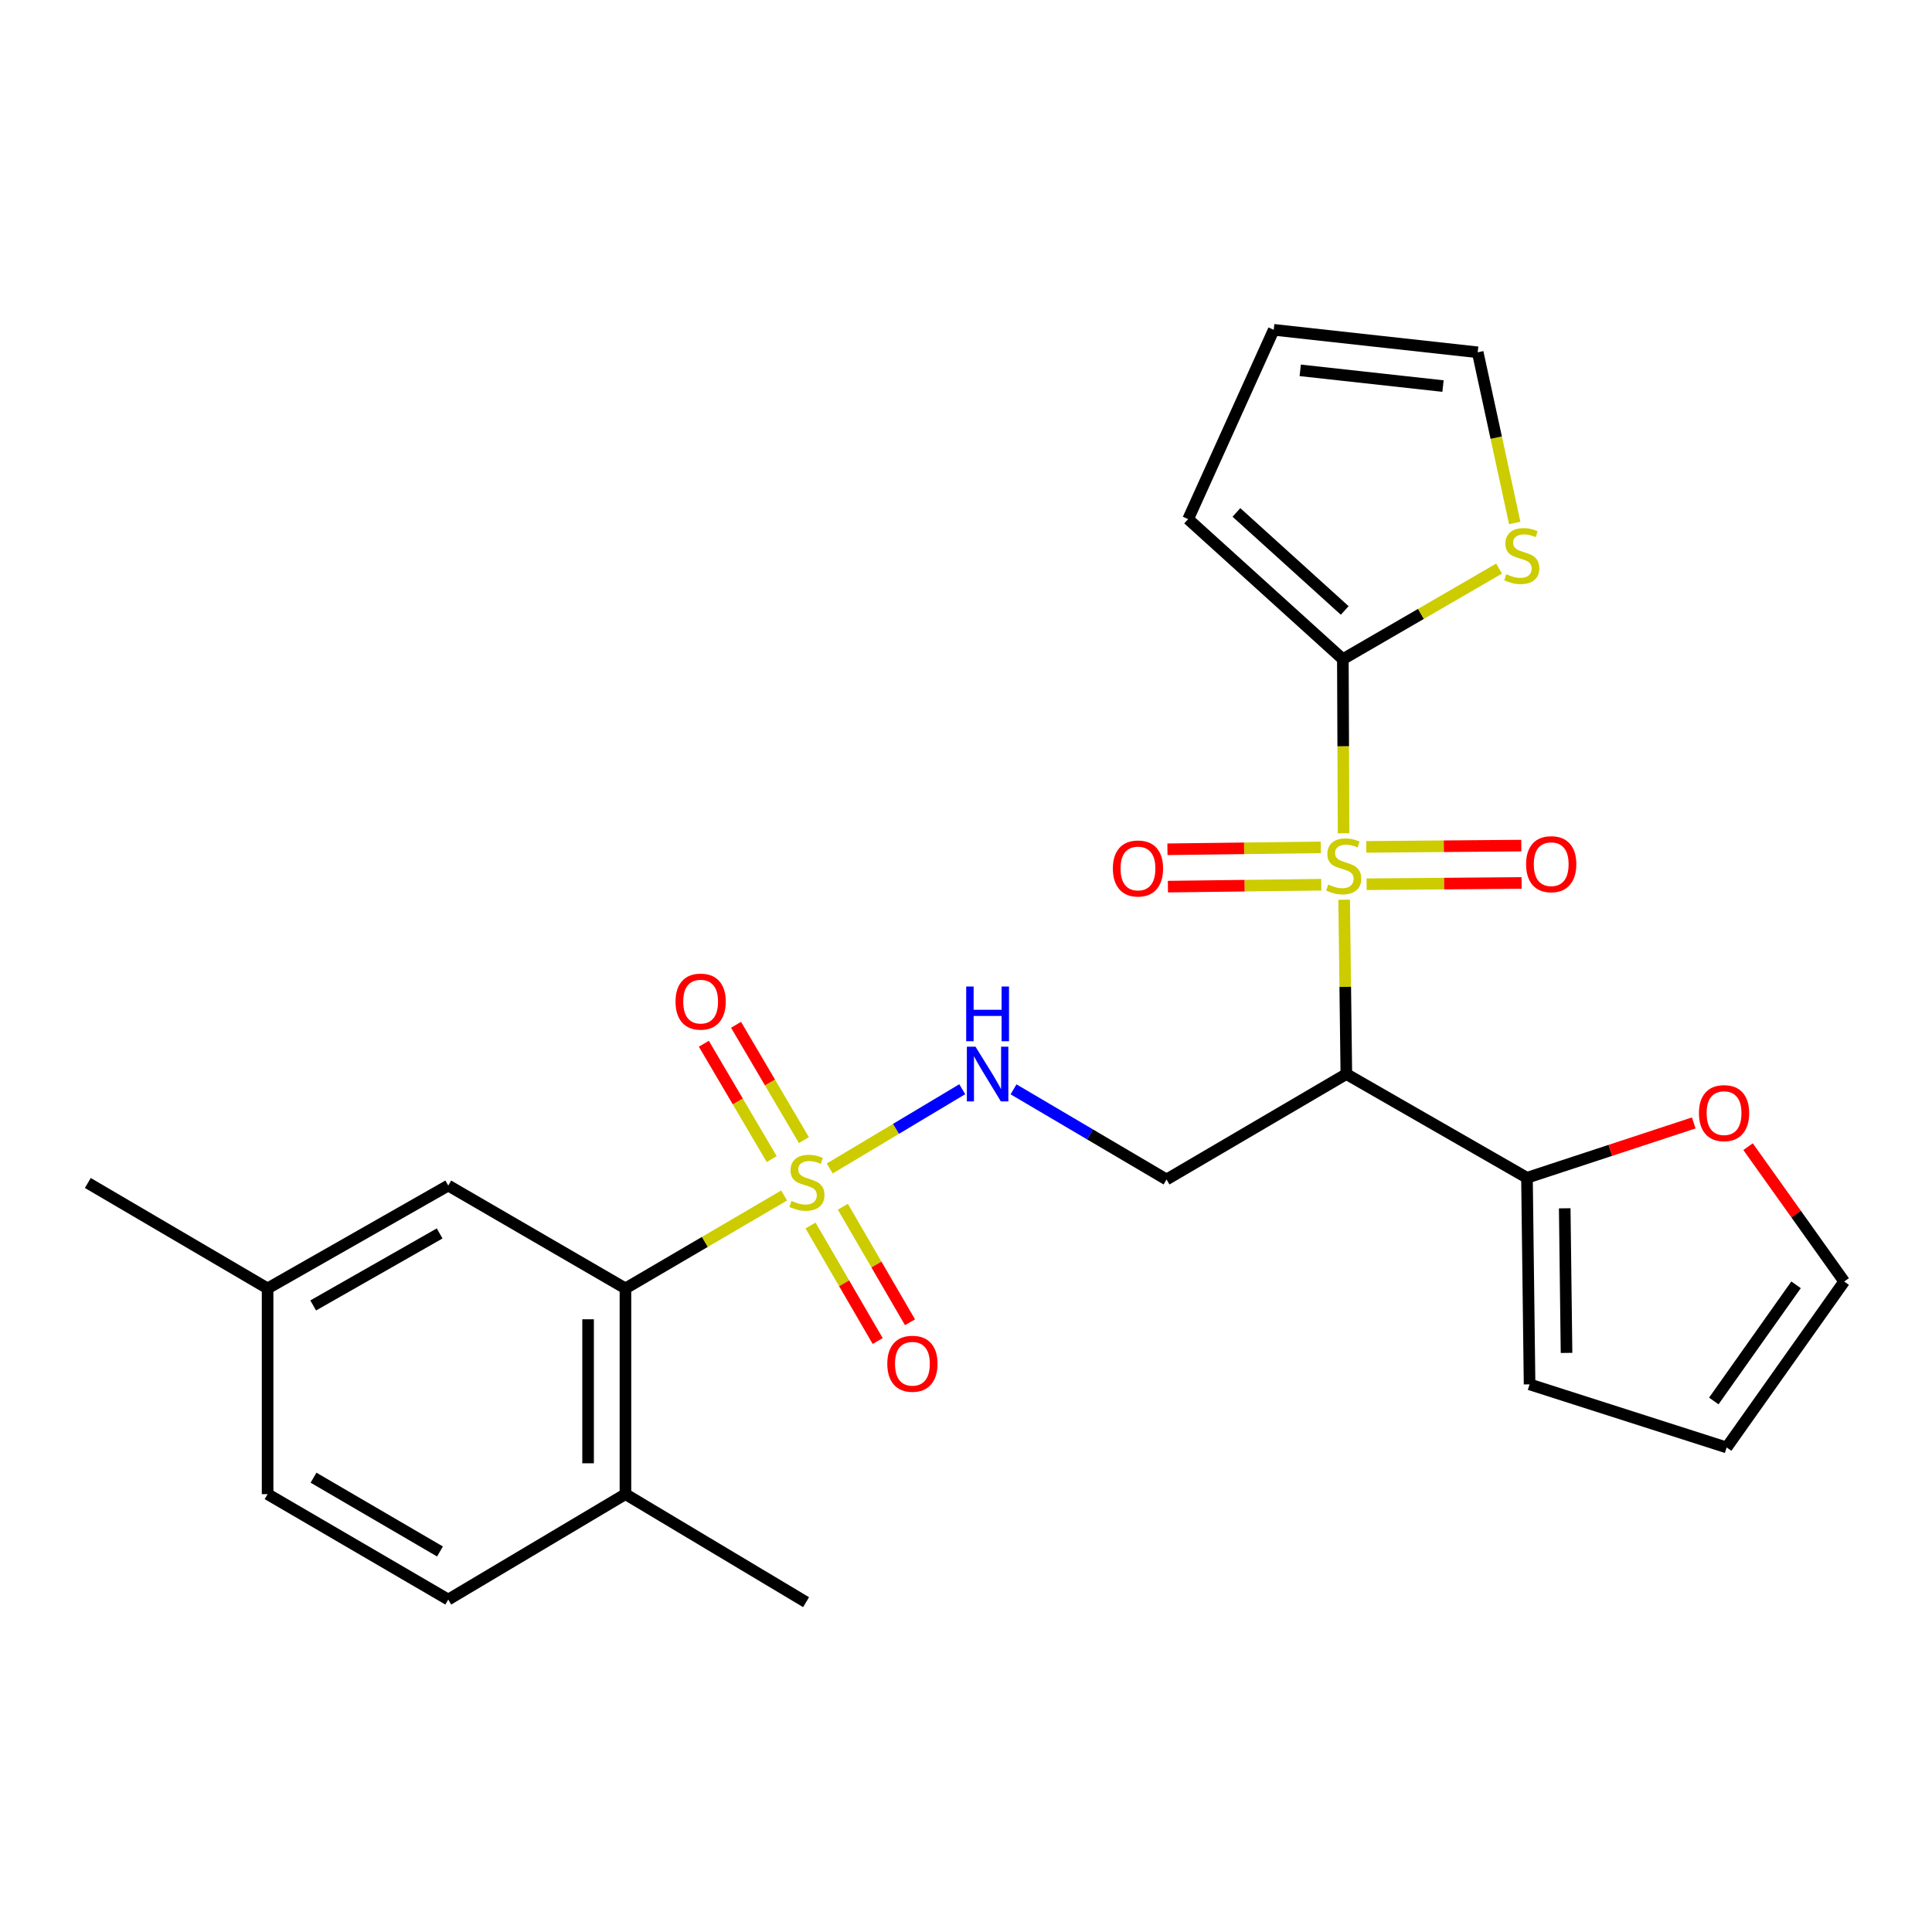 <?xml version='1.0' encoding='iso-8859-1'?>
<svg version='1.1' baseProfile='full'
              xmlns='http://www.w3.org/2000/svg'
                      xmlns:rdkit='http://www.rdkit.org/xml'
                      xmlns:xlink='http://www.w3.org/1999/xlink'
                  xml:space='preserve'
width='1000px' height='1000px' viewBox='0 0 1000 1000'>
<!-- END OF HEADER -->
<rect style='opacity:1.0;fill:#FFFFFF;stroke:none' width='1000' height='1000' x='0' y='0'> </rect>
<path class='bond-1' d='M 695.732,465.687 L 696.298,510.807' style='fill:none;fill-rule:evenodd;stroke:#CCCC00;stroke-width:6px;stroke-linecap:butt;stroke-linejoin:miter;stroke-opacity:1' />
<path class='bond-1' d='M 696.298,510.807 L 696.865,555.928' style='fill:none;fill-rule:evenodd;stroke:#000000;stroke-width:6px;stroke-linecap:butt;stroke-linejoin:miter;stroke-opacity:1' />
<path class='bond-2' d='M 695.44,431.318 L 695.25,386.253' style='fill:none;fill-rule:evenodd;stroke:#CCCC00;stroke-width:6px;stroke-linecap:butt;stroke-linejoin:miter;stroke-opacity:1' />
<path class='bond-2' d='M 695.25,386.253 L 695.06,341.187' style='fill:none;fill-rule:evenodd;stroke:#000000;stroke-width:6px;stroke-linecap:butt;stroke-linejoin:miter;stroke-opacity:1' />
<path class='bond-8' d='M 683.648,438.59 L 643.956,439.087' style='fill:none;fill-rule:evenodd;stroke:#CCCC00;stroke-width:6px;stroke-linecap:butt;stroke-linejoin:miter;stroke-opacity:1' />
<path class='bond-8' d='M 643.956,439.087 L 604.264,439.583' style='fill:none;fill-rule:evenodd;stroke:#FF0000;stroke-width:6px;stroke-linecap:butt;stroke-linejoin:miter;stroke-opacity:1' />
<path class='bond-8' d='M 683.89,457.926 L 644.198,458.423' style='fill:none;fill-rule:evenodd;stroke:#CCCC00;stroke-width:6px;stroke-linecap:butt;stroke-linejoin:miter;stroke-opacity:1' />
<path class='bond-8' d='M 644.198,458.423 L 604.506,458.919' style='fill:none;fill-rule:evenodd;stroke:#FF0000;stroke-width:6px;stroke-linecap:butt;stroke-linejoin:miter;stroke-opacity:1' />
<path class='bond-9' d='M 707.356,457.682 L 747.472,457.349' style='fill:none;fill-rule:evenodd;stroke:#CCCC00;stroke-width:6px;stroke-linecap:butt;stroke-linejoin:miter;stroke-opacity:1' />
<path class='bond-9' d='M 747.472,457.349 L 787.587,457.016' style='fill:none;fill-rule:evenodd;stroke:#FF0000;stroke-width:6px;stroke-linecap:butt;stroke-linejoin:miter;stroke-opacity:1' />
<path class='bond-9' d='M 707.196,438.345 L 747.311,438.012' style='fill:none;fill-rule:evenodd;stroke:#CCCC00;stroke-width:6px;stroke-linecap:butt;stroke-linejoin:miter;stroke-opacity:1' />
<path class='bond-9' d='M 747.311,438.012 L 787.427,437.679' style='fill:none;fill-rule:evenodd;stroke:#FF0000;stroke-width:6px;stroke-linecap:butt;stroke-linejoin:miter;stroke-opacity:1' />
<path class='bond-0' d='M 429.47,604.806 L 463.767,584.291' style='fill:none;fill-rule:evenodd;stroke:#CCCC00;stroke-width:6px;stroke-linecap:butt;stroke-linejoin:miter;stroke-opacity:1' />
<path class='bond-0' d='M 463.767,584.291 L 498.063,563.776' style='fill:none;fill-rule:evenodd;stroke:#0000FF;stroke-width:6px;stroke-linecap:butt;stroke-linejoin:miter;stroke-opacity:1' />
<path class='bond-3' d='M 405.864,618.778 L 364.797,642.83' style='fill:none;fill-rule:evenodd;stroke:#CCCC00;stroke-width:6px;stroke-linecap:butt;stroke-linejoin:miter;stroke-opacity:1' />
<path class='bond-3' d='M 364.797,642.83 L 323.729,666.881' style='fill:none;fill-rule:evenodd;stroke:#000000;stroke-width:6px;stroke-linecap:butt;stroke-linejoin:miter;stroke-opacity:1' />
<path class='bond-10' d='M 416.097,590.131 L 398.537,560.281' style='fill:none;fill-rule:evenodd;stroke:#CCCC00;stroke-width:6px;stroke-linecap:butt;stroke-linejoin:miter;stroke-opacity:1' />
<path class='bond-10' d='M 398.537,560.281 L 380.976,530.431' style='fill:none;fill-rule:evenodd;stroke:#FF0000;stroke-width:6px;stroke-linecap:butt;stroke-linejoin:miter;stroke-opacity:1' />
<path class='bond-10' d='M 399.43,599.936 L 381.87,570.086' style='fill:none;fill-rule:evenodd;stroke:#CCCC00;stroke-width:6px;stroke-linecap:butt;stroke-linejoin:miter;stroke-opacity:1' />
<path class='bond-10' d='M 381.87,570.086 L 364.309,540.236' style='fill:none;fill-rule:evenodd;stroke:#FF0000;stroke-width:6px;stroke-linecap:butt;stroke-linejoin:miter;stroke-opacity:1' />
<path class='bond-11' d='M 419.535,634.321 L 436.915,664.223' style='fill:none;fill-rule:evenodd;stroke:#CCCC00;stroke-width:6px;stroke-linecap:butt;stroke-linejoin:miter;stroke-opacity:1' />
<path class='bond-11' d='M 436.915,664.223 L 454.296,694.124' style='fill:none;fill-rule:evenodd;stroke:#FF0000;stroke-width:6px;stroke-linecap:butt;stroke-linejoin:miter;stroke-opacity:1' />
<path class='bond-11' d='M 436.253,624.604 L 453.634,654.505' style='fill:none;fill-rule:evenodd;stroke:#CCCC00;stroke-width:6px;stroke-linecap:butt;stroke-linejoin:miter;stroke-opacity:1' />
<path class='bond-11' d='M 453.634,654.505 L 471.014,684.406' style='fill:none;fill-rule:evenodd;stroke:#FF0000;stroke-width:6px;stroke-linecap:butt;stroke-linejoin:miter;stroke-opacity:1' />
<path class='bond-5' d='M 696.865,555.928 L 603.798,610.502' style='fill:none;fill-rule:evenodd;stroke:#000000;stroke-width:6px;stroke-linecap:butt;stroke-linejoin:miter;stroke-opacity:1' />
<path class='bond-6' d='M 696.865,555.928 L 790.361,609.621' style='fill:none;fill-rule:evenodd;stroke:#000000;stroke-width:6px;stroke-linecap:butt;stroke-linejoin:miter;stroke-opacity:1' />
<path class='bond-7' d='M 695.06,341.187 L 735.489,317.748' style='fill:none;fill-rule:evenodd;stroke:#000000;stroke-width:6px;stroke-linecap:butt;stroke-linejoin:miter;stroke-opacity:1' />
<path class='bond-7' d='M 735.489,317.748 L 775.919,294.309' style='fill:none;fill-rule:evenodd;stroke:#CCCC00;stroke-width:6px;stroke-linecap:butt;stroke-linejoin:miter;stroke-opacity:1' />
<path class='bond-13' d='M 695.06,341.187 L 614.982,268.693' style='fill:none;fill-rule:evenodd;stroke:#000000;stroke-width:6px;stroke-linecap:butt;stroke-linejoin:miter;stroke-opacity:1' />
<path class='bond-13' d='M 696.026,315.977 L 639.971,265.232' style='fill:none;fill-rule:evenodd;stroke:#000000;stroke-width:6px;stroke-linecap:butt;stroke-linejoin:miter;stroke-opacity:1' />
<path class='bond-14' d='M 323.729,666.881 L 323.729,773.365' style='fill:none;fill-rule:evenodd;stroke:#000000;stroke-width:6px;stroke-linecap:butt;stroke-linejoin:miter;stroke-opacity:1' />
<path class='bond-14' d='M 304.392,682.854 L 304.392,757.393' style='fill:none;fill-rule:evenodd;stroke:#000000;stroke-width:6px;stroke-linecap:butt;stroke-linejoin:miter;stroke-opacity:1' />
<path class='bond-15' d='M 323.729,666.881 L 232.017,613.639' style='fill:none;fill-rule:evenodd;stroke:#000000;stroke-width:6px;stroke-linecap:butt;stroke-linejoin:miter;stroke-opacity:1' />
<path class='bond-4' d='M 524.611,563.84 L 564.205,587.171' style='fill:none;fill-rule:evenodd;stroke:#0000FF;stroke-width:6px;stroke-linecap:butt;stroke-linejoin:miter;stroke-opacity:1' />
<path class='bond-4' d='M 564.205,587.171 L 603.798,610.502' style='fill:none;fill-rule:evenodd;stroke:#000000;stroke-width:6px;stroke-linecap:butt;stroke-linejoin:miter;stroke-opacity:1' />
<path class='bond-12' d='M 790.361,609.621 L 833.521,595.425' style='fill:none;fill-rule:evenodd;stroke:#000000;stroke-width:6px;stroke-linecap:butt;stroke-linejoin:miter;stroke-opacity:1' />
<path class='bond-12' d='M 833.521,595.425 L 876.681,581.23' style='fill:none;fill-rule:evenodd;stroke:#FF0000;stroke-width:6px;stroke-linecap:butt;stroke-linejoin:miter;stroke-opacity:1' />
<path class='bond-16' d='M 790.361,609.621 L 791.704,716.546' style='fill:none;fill-rule:evenodd;stroke:#000000;stroke-width:6px;stroke-linecap:butt;stroke-linejoin:miter;stroke-opacity:1' />
<path class='bond-16' d='M 809.898,625.417 L 810.838,700.264' style='fill:none;fill-rule:evenodd;stroke:#000000;stroke-width:6px;stroke-linecap:butt;stroke-linejoin:miter;stroke-opacity:1' />
<path class='bond-17' d='M 784.027,270.684 L 774.442,226.518' style='fill:none;fill-rule:evenodd;stroke:#CCCC00;stroke-width:6px;stroke-linecap:butt;stroke-linejoin:miter;stroke-opacity:1' />
<path class='bond-17' d='M 774.442,226.518 L 764.857,182.352' style='fill:none;fill-rule:evenodd;stroke:#000000;stroke-width:6px;stroke-linecap:butt;stroke-linejoin:miter;stroke-opacity:1' />
<path class='bond-18' d='M 904.794,593.509 L 929.67,628.412' style='fill:none;fill-rule:evenodd;stroke:#FF0000;stroke-width:6px;stroke-linecap:butt;stroke-linejoin:miter;stroke-opacity:1' />
<path class='bond-18' d='M 929.67,628.412 L 954.545,663.315' style='fill:none;fill-rule:evenodd;stroke:#000000;stroke-width:6px;stroke-linecap:butt;stroke-linejoin:miter;stroke-opacity:1' />
<path class='bond-19' d='M 614.982,268.693 L 659.275,170.717' style='fill:none;fill-rule:evenodd;stroke:#000000;stroke-width:6px;stroke-linecap:butt;stroke-linejoin:miter;stroke-opacity:1' />
<path class='bond-21' d='M 323.729,773.365 L 232.017,827.929' style='fill:none;fill-rule:evenodd;stroke:#000000;stroke-width:6px;stroke-linecap:butt;stroke-linejoin:miter;stroke-opacity:1' />
<path class='bond-24' d='M 323.729,773.365 L 417.225,829.283' style='fill:none;fill-rule:evenodd;stroke:#000000;stroke-width:6px;stroke-linecap:butt;stroke-linejoin:miter;stroke-opacity:1' />
<path class='bond-22' d='M 232.017,613.639 L 138.51,666.881' style='fill:none;fill-rule:evenodd;stroke:#000000;stroke-width:6px;stroke-linecap:butt;stroke-linejoin:miter;stroke-opacity:1' />
<path class='bond-22' d='M 227.559,638.43 L 162.104,675.699' style='fill:none;fill-rule:evenodd;stroke:#000000;stroke-width:6px;stroke-linecap:butt;stroke-linejoin:miter;stroke-opacity:1' />
<path class='bond-20' d='M 791.704,716.546 L 893.708,749.204' style='fill:none;fill-rule:evenodd;stroke:#000000;stroke-width:6px;stroke-linecap:butt;stroke-linejoin:miter;stroke-opacity:1' />
<path class='bond-26' d='M 764.857,182.352 L 659.275,170.717' style='fill:none;fill-rule:evenodd;stroke:#000000;stroke-width:6px;stroke-linecap:butt;stroke-linejoin:miter;stroke-opacity:1' />
<path class='bond-26' d='M 746.902,199.828 L 672.994,191.684' style='fill:none;fill-rule:evenodd;stroke:#000000;stroke-width:6px;stroke-linecap:butt;stroke-linejoin:miter;stroke-opacity:1' />
<path class='bond-27' d='M 954.545,663.315 L 893.708,749.204' style='fill:none;fill-rule:evenodd;stroke:#000000;stroke-width:6px;stroke-linecap:butt;stroke-linejoin:miter;stroke-opacity:1' />
<path class='bond-27' d='M 929.64,665.021 L 887.054,725.144' style='fill:none;fill-rule:evenodd;stroke:#000000;stroke-width:6px;stroke-linecap:butt;stroke-linejoin:miter;stroke-opacity:1' />
<path class='bond-28' d='M 232.017,827.929 L 138.51,773.365' style='fill:none;fill-rule:evenodd;stroke:#000000;stroke-width:6px;stroke-linecap:butt;stroke-linejoin:miter;stroke-opacity:1' />
<path class='bond-28' d='M 227.737,803.043 L 162.282,764.848' style='fill:none;fill-rule:evenodd;stroke:#000000;stroke-width:6px;stroke-linecap:butt;stroke-linejoin:miter;stroke-opacity:1' />
<path class='bond-23' d='M 138.51,666.881 L 138.51,773.365' style='fill:none;fill-rule:evenodd;stroke:#000000;stroke-width:6px;stroke-linecap:butt;stroke-linejoin:miter;stroke-opacity:1' />
<path class='bond-25' d='M 138.51,666.881 L 45.455,612.307' style='fill:none;fill-rule:evenodd;stroke:#000000;stroke-width:6px;stroke-linecap:butt;stroke-linejoin:miter;stroke-opacity:1' />
<path  class='atom-0' d='M 687.511 457.831
Q 687.831 457.951, 689.151 458.511
Q 690.471 459.071, 691.911 459.431
Q 693.391 459.751, 694.831 459.751
Q 697.511 459.751, 699.071 458.471
Q 700.631 457.151, 700.631 454.871
Q 700.631 453.311, 699.831 452.351
Q 699.071 451.391, 697.871 450.871
Q 696.671 450.351, 694.671 449.751
Q 692.151 448.991, 690.631 448.271
Q 689.151 447.551, 688.071 446.031
Q 687.031 444.511, 687.031 441.951
Q 687.031 438.391, 689.431 436.191
Q 691.871 433.991, 696.671 433.991
Q 699.951 433.991, 703.671 435.551
L 702.751 438.631
Q 699.351 437.231, 696.791 437.231
Q 694.031 437.231, 692.511 438.391
Q 690.991 439.511, 691.031 441.471
Q 691.031 442.991, 691.791 443.911
Q 692.591 444.831, 693.711 445.351
Q 694.871 445.871, 696.791 446.471
Q 699.351 447.271, 700.871 448.071
Q 702.391 448.871, 703.471 450.511
Q 704.591 452.111, 704.591 454.871
Q 704.591 458.791, 701.951 460.911
Q 699.351 462.991, 694.991 462.991
Q 692.471 462.991, 690.551 462.431
Q 688.671 461.911, 686.431 460.991
L 687.511 457.831
' fill='#CCCC00'/>
<path  class='atom-1' d='M 409.666 621.586
Q 409.986 621.706, 411.306 622.266
Q 412.626 622.826, 414.066 623.186
Q 415.546 623.506, 416.986 623.506
Q 419.666 623.506, 421.226 622.226
Q 422.786 620.906, 422.786 618.626
Q 422.786 617.066, 421.986 616.106
Q 421.226 615.146, 420.026 614.626
Q 418.826 614.106, 416.826 613.506
Q 414.306 612.746, 412.786 612.026
Q 411.306 611.306, 410.226 609.786
Q 409.186 608.266, 409.186 605.706
Q 409.186 602.146, 411.586 599.946
Q 414.026 597.746, 418.826 597.746
Q 422.106 597.746, 425.826 599.306
L 424.906 602.386
Q 421.506 600.986, 418.946 600.986
Q 416.186 600.986, 414.666 602.146
Q 413.146 603.266, 413.186 605.226
Q 413.186 606.746, 413.946 607.666
Q 414.746 608.586, 415.866 609.106
Q 417.026 609.626, 418.946 610.226
Q 421.506 611.026, 423.026 611.826
Q 424.546 612.626, 425.626 614.266
Q 426.746 615.866, 426.746 618.626
Q 426.746 622.546, 424.106 624.666
Q 421.506 626.746, 417.146 626.746
Q 414.626 626.746, 412.706 626.186
Q 410.826 625.666, 408.586 624.746
L 409.666 621.586
' fill='#CCCC00'/>
<path  class='atom-5' d='M 504.923 541.768
L 514.203 556.768
Q 515.123 558.248, 516.603 560.928
Q 518.083 563.608, 518.163 563.768
L 518.163 541.768
L 521.923 541.768
L 521.923 570.088
L 518.043 570.088
L 508.083 553.688
Q 506.923 551.768, 505.683 549.568
Q 504.483 547.368, 504.123 546.688
L 504.123 570.088
L 500.443 570.088
L 500.443 541.768
L 504.923 541.768
' fill='#0000FF'/>
<path  class='atom-5' d='M 500.103 510.616
L 503.943 510.616
L 503.943 522.656
L 518.423 522.656
L 518.423 510.616
L 522.263 510.616
L 522.263 538.936
L 518.423 538.936
L 518.423 525.856
L 503.943 525.856
L 503.943 538.936
L 500.103 538.936
L 500.103 510.616
' fill='#0000FF'/>
<path  class='atom-8' d='M 779.675 297.213
Q 779.995 297.333, 781.315 297.893
Q 782.635 298.453, 784.075 298.813
Q 785.555 299.133, 786.995 299.133
Q 789.675 299.133, 791.235 297.853
Q 792.795 296.533, 792.795 294.253
Q 792.795 292.693, 791.995 291.733
Q 791.235 290.773, 790.035 290.253
Q 788.835 289.733, 786.835 289.133
Q 784.315 288.373, 782.795 287.653
Q 781.315 286.933, 780.235 285.413
Q 779.195 283.893, 779.195 281.333
Q 779.195 277.773, 781.595 275.573
Q 784.035 273.373, 788.835 273.373
Q 792.115 273.373, 795.835 274.933
L 794.915 278.013
Q 791.515 276.613, 788.955 276.613
Q 786.195 276.613, 784.675 277.773
Q 783.155 278.893, 783.195 280.853
Q 783.195 282.373, 783.955 283.293
Q 784.755 284.213, 785.875 284.733
Q 787.035 285.253, 788.955 285.853
Q 791.515 286.653, 793.035 287.453
Q 794.555 288.253, 795.635 289.893
Q 796.755 291.493, 796.755 294.253
Q 796.755 298.173, 794.115 300.293
Q 791.515 302.373, 787.155 302.373
Q 784.635 302.373, 782.715 301.813
Q 780.835 301.293, 778.595 300.373
L 779.675 297.213
' fill='#CCCC00'/>
<path  class='atom-9' d='M 576.016 449.524
Q 576.016 442.724, 579.376 438.924
Q 582.736 435.124, 589.016 435.124
Q 595.296 435.124, 598.656 438.924
Q 602.016 442.724, 602.016 449.524
Q 602.016 456.404, 598.616 460.324
Q 595.216 464.204, 589.016 464.204
Q 582.776 464.204, 579.376 460.324
Q 576.016 456.444, 576.016 449.524
M 589.016 461.004
Q 593.336 461.004, 595.656 458.124
Q 598.016 455.204, 598.016 449.524
Q 598.016 443.964, 595.656 441.164
Q 593.336 438.324, 589.016 438.324
Q 584.696 438.324, 582.336 441.124
Q 580.016 443.924, 580.016 449.524
Q 580.016 455.244, 582.336 458.124
Q 584.696 461.004, 589.016 461.004
' fill='#FF0000'/>
<path  class='atom-10' d='M 789.898 447.3
Q 789.898 440.5, 793.258 436.7
Q 796.618 432.9, 802.898 432.9
Q 809.178 432.9, 812.538 436.7
Q 815.898 440.5, 815.898 447.3
Q 815.898 454.18, 812.498 458.1
Q 809.098 461.98, 802.898 461.98
Q 796.658 461.98, 793.258 458.1
Q 789.898 454.22, 789.898 447.3
M 802.898 458.78
Q 807.218 458.78, 809.538 455.9
Q 811.898 452.98, 811.898 447.3
Q 811.898 441.74, 809.538 438.94
Q 807.218 436.1, 802.898 436.1
Q 798.578 436.1, 796.218 438.9
Q 793.898 441.7, 793.898 447.3
Q 793.898 453.02, 796.218 455.9
Q 798.578 458.78, 802.898 458.78
' fill='#FF0000'/>
<path  class='atom-11' d='M 349.651 518.429
Q 349.651 511.629, 353.011 507.829
Q 356.371 504.029, 362.651 504.029
Q 368.931 504.029, 372.291 507.829
Q 375.651 511.629, 375.651 518.429
Q 375.651 525.309, 372.251 529.229
Q 368.851 533.109, 362.651 533.109
Q 356.411 533.109, 353.011 529.229
Q 349.651 525.349, 349.651 518.429
M 362.651 529.909
Q 366.971 529.909, 369.291 527.029
Q 371.651 524.109, 371.651 518.429
Q 371.651 512.869, 369.291 510.069
Q 366.971 507.229, 362.651 507.229
Q 358.331 507.229, 355.971 510.029
Q 353.651 512.829, 353.651 518.429
Q 353.651 524.149, 355.971 527.029
Q 358.331 529.909, 362.651 529.909
' fill='#FF0000'/>
<path  class='atom-12' d='M 459.262 705.872
Q 459.262 699.072, 462.622 695.272
Q 465.982 691.472, 472.262 691.472
Q 478.542 691.472, 481.902 695.272
Q 485.262 699.072, 485.262 705.872
Q 485.262 712.752, 481.862 716.672
Q 478.462 720.552, 472.262 720.552
Q 466.022 720.552, 462.622 716.672
Q 459.262 712.792, 459.262 705.872
M 472.262 717.352
Q 476.582 717.352, 478.902 714.472
Q 481.262 711.552, 481.262 705.872
Q 481.262 700.312, 478.902 697.512
Q 476.582 694.672, 472.262 694.672
Q 467.942 694.672, 465.582 697.472
Q 463.262 700.272, 463.262 705.872
Q 463.262 711.592, 465.582 714.472
Q 467.942 717.352, 472.262 717.352
' fill='#FF0000'/>
<path  class='atom-13' d='M 879.365 576.151
Q 879.365 569.351, 882.725 565.551
Q 886.085 561.751, 892.365 561.751
Q 898.645 561.751, 902.005 565.551
Q 905.365 569.351, 905.365 576.151
Q 905.365 583.031, 901.965 586.951
Q 898.565 590.831, 892.365 590.831
Q 886.125 590.831, 882.725 586.951
Q 879.365 583.071, 879.365 576.151
M 892.365 587.631
Q 896.685 587.631, 899.005 584.751
Q 901.365 581.831, 901.365 576.151
Q 901.365 570.591, 899.005 567.791
Q 896.685 564.951, 892.365 564.951
Q 888.045 564.951, 885.685 567.751
Q 883.365 570.551, 883.365 576.151
Q 883.365 581.871, 885.685 584.751
Q 888.045 587.631, 892.365 587.631
' fill='#FF0000'/>
</svg>
